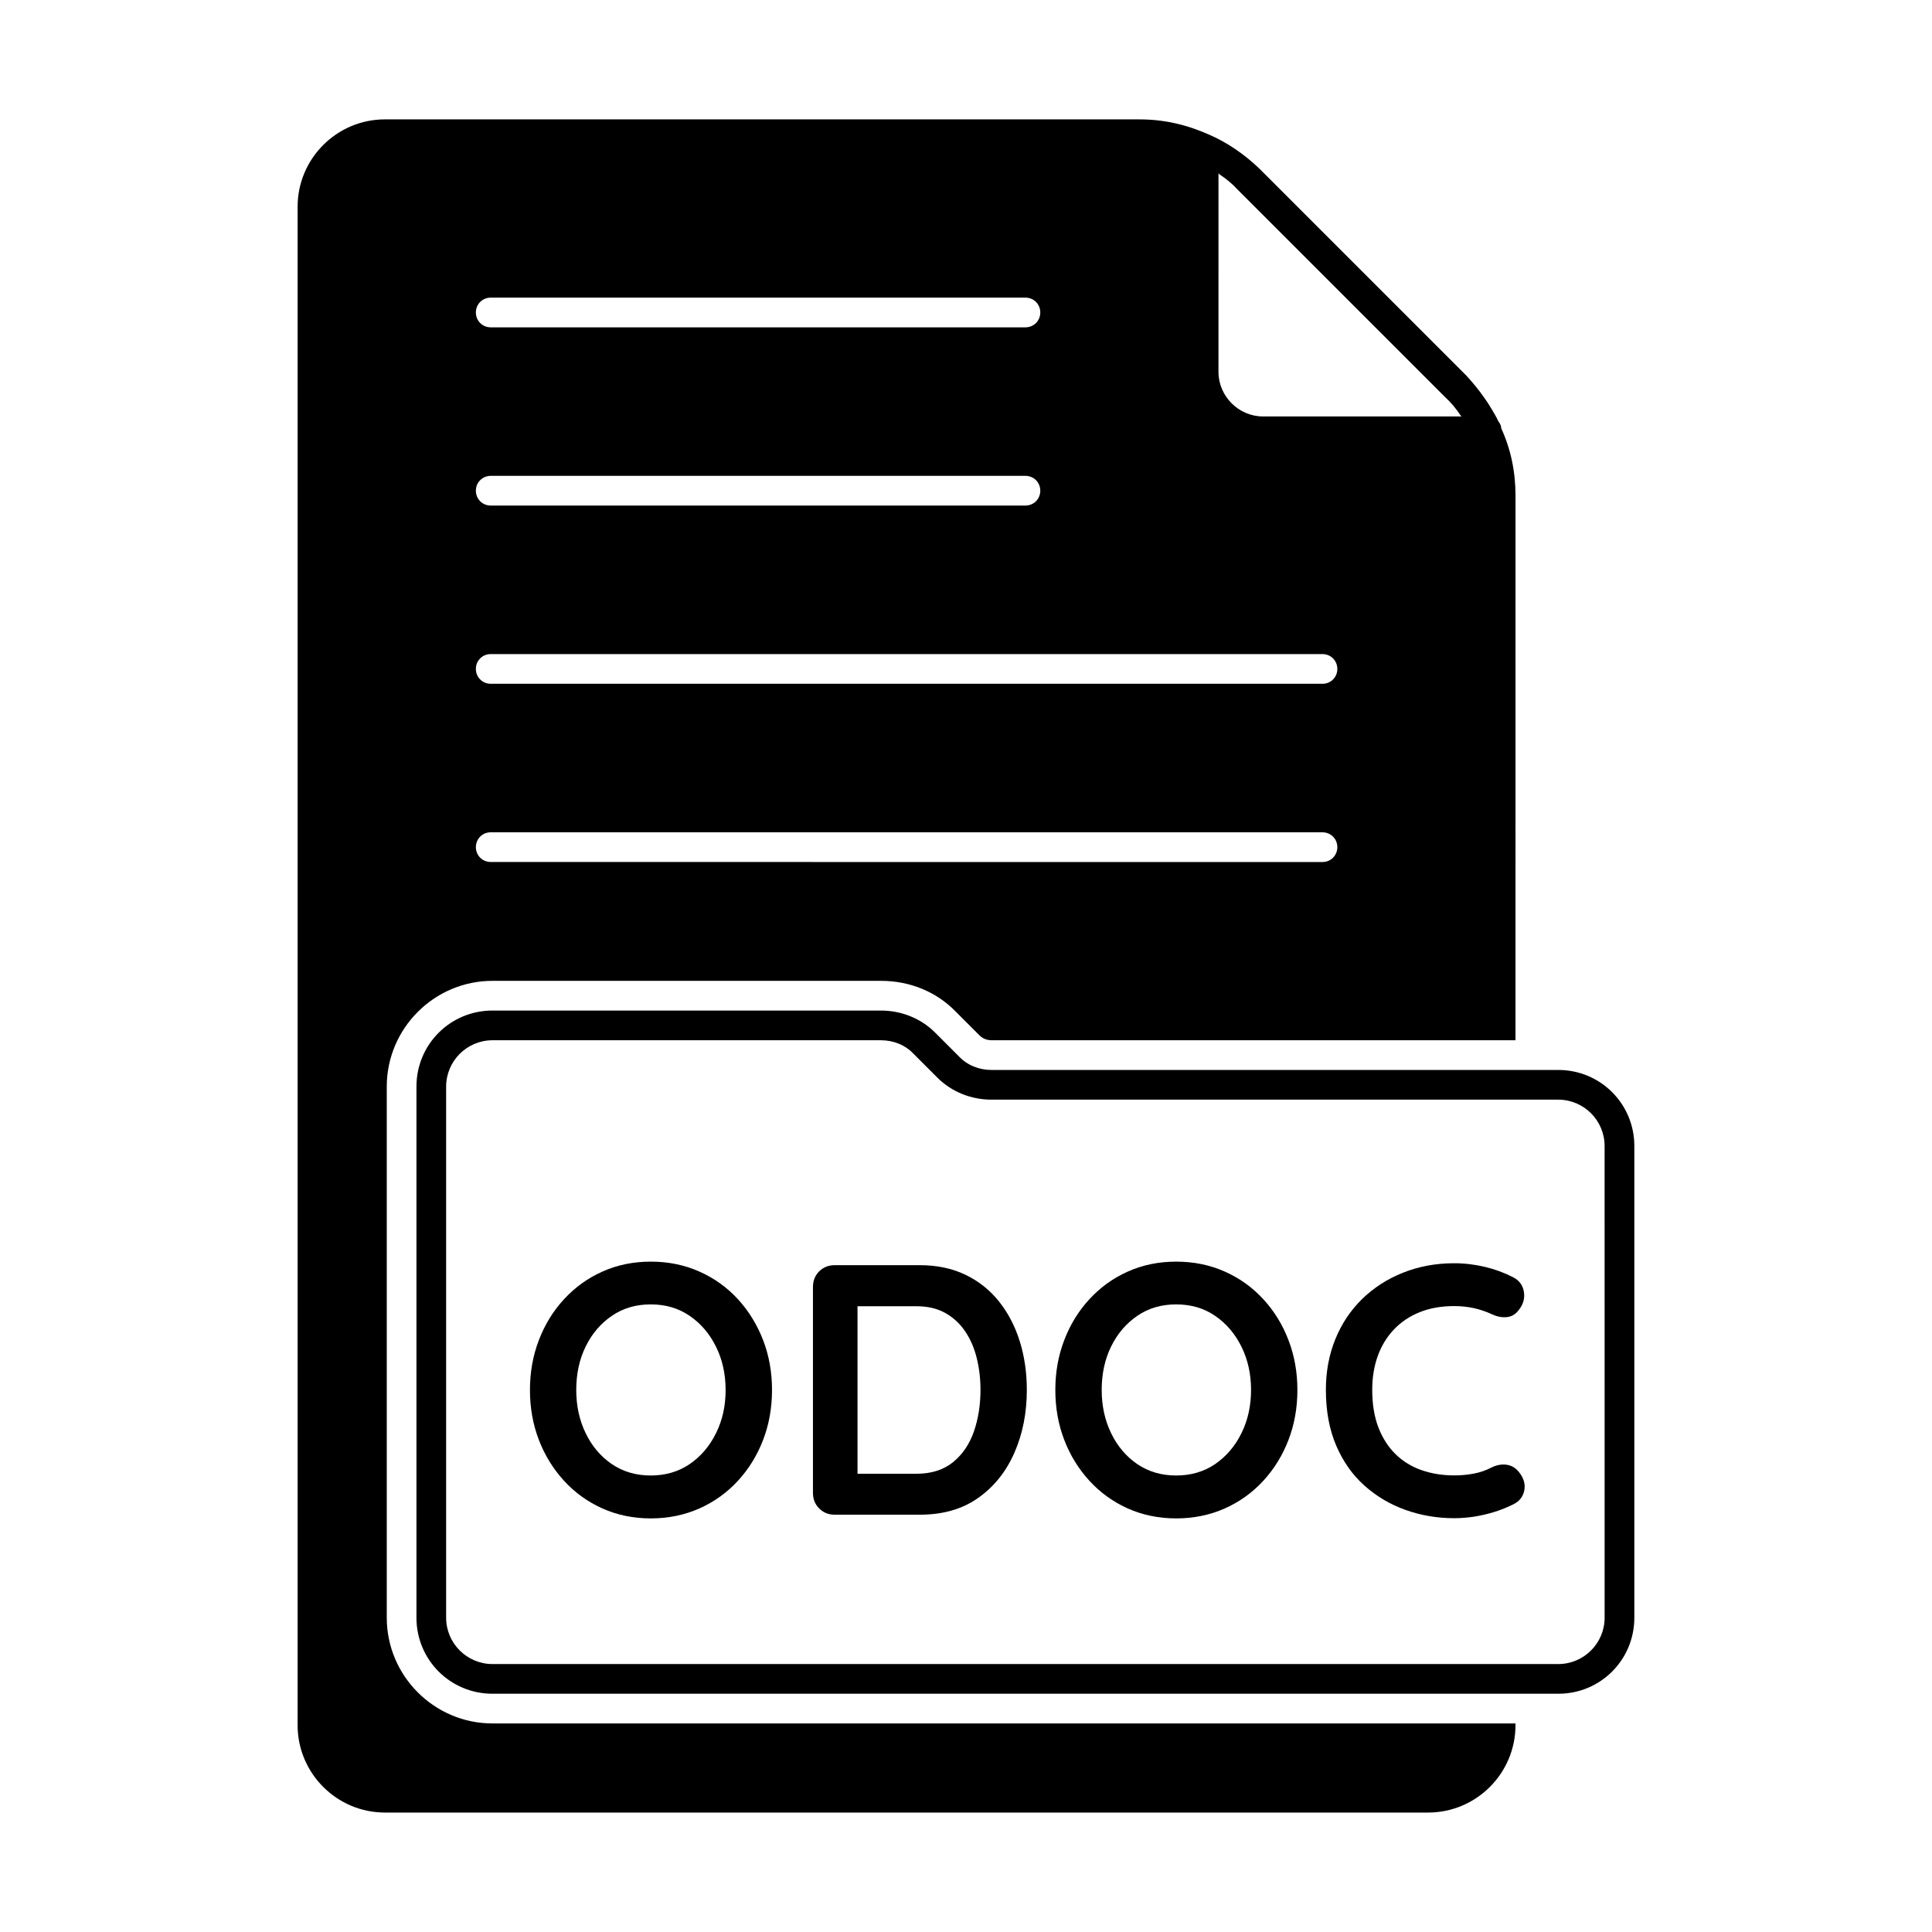 <?xml version="1.0" encoding="UTF-8"?>
<!-- Uploaded to: SVG Repo, www.svgrepo.com, Generator: SVG Repo Mixer Tools -->
<svg fill="#000000" width="800px" height="800px" version="1.1" viewBox="144 144 512 512" xmlns="http://www.w3.org/2000/svg">
 <g>
  <path d="m339.57 488.31c-2.867-3.117-6.266-5.574-10.203-7.32-3.938-1.762-8.234-2.644-12.895-2.644-4.66 0-8.941 0.883-12.848 2.644-3.906 1.746-7.289 4.203-10.156 7.32-2.867 3.102-5.086 6.723-6.66 10.832-1.574 4.094-2.363 8.484-2.363 13.227 0 4.723 0.789 9.133 2.363 13.227s3.793 7.684 6.66 10.816c2.867 3.133 6.25 5.574 10.156 7.336 3.906 1.746 8.188 2.644 12.848 2.644 4.66 0 8.957-0.898 12.895-2.644 3.938-1.762 7.336-4.219 10.203-7.336 2.867-3.117 5.086-6.723 6.66-10.816s2.363-8.5 2.363-13.227c0-4.738-0.789-9.133-2.363-13.227-1.594-4.109-3.812-7.715-6.66-10.832zm-5.828 35.516c-1.699 3.449-4.031 6.156-6.992 8.188-2.961 2-6.391 3.008-10.297 3.008s-7.336-1.008-10.297-3.008c-2.961-2.031-5.273-4.738-6.941-8.188-1.668-3.434-2.504-7.258-2.504-11.477 0-4.281 0.836-8.141 2.504-11.523 1.668-3.402 3.984-6.109 6.941-8.125 2.961-2.031 6.391-3.023 10.297-3.023s7.336 0.992 10.297 3.023c2.961 2.016 5.289 4.738 6.992 8.172 1.699 3.434 2.551 7.258 2.551 11.477 0.016 4.219-0.848 8.047-2.551 11.477z"/>
  <path d="m408.8 488.97c-2.426-3.055-5.398-5.434-8.926-7.133-3.527-1.699-7.559-2.551-12.09-2.551h-22.582c-1.637 0-3.008 0.551-4.109 1.637-1.102 1.102-1.652 2.488-1.652 4.125v54.602c0 1.637 0.551 3.008 1.652 4.109 1.102 1.102 2.473 1.652 4.109 1.652h22.578c6.109 0 11.258-1.48 15.445-4.441s7.383-6.926 9.59-11.949c2.203-5.023 3.305-10.562 3.305-16.672 0-4.551-0.613-8.816-1.844-12.801-1.227-3.981-3.055-7.508-5.477-10.578zm-6.707 34.398c-1.164 3.352-3.008 6.062-5.527 8.125-2.519 2.047-5.762 3.07-9.73 3.07h-15.586v-44.398h15.586c2.961 0 5.512 0.582 7.652 1.777 2.141 1.195 3.906 2.832 5.289 4.879 1.387 2.047 2.41 4.41 3.07 7.086s0.992 5.496 0.992 8.453c0 3.973-0.582 7.625-1.746 11.008z"/>
  <path d="m478.8 488.31c-2.867-3.117-6.266-5.574-10.203-7.32-3.938-1.762-8.234-2.644-12.895-2.644-4.66 0-8.941 0.883-12.848 2.644-3.906 1.746-7.289 4.203-10.156 7.32-2.867 3.102-5.086 6.723-6.66 10.832-1.574 4.094-2.363 8.484-2.363 13.227 0 4.723 0.789 9.133 2.363 13.227 1.574 4.094 3.793 7.684 6.66 10.816 2.867 3.133 6.25 5.574 10.156 7.336 3.906 1.746 8.188 2.644 12.848 2.644 4.66 0 8.957-0.898 12.895-2.644 3.938-1.762 7.336-4.219 10.203-7.336 2.867-3.117 5.086-6.723 6.66-10.816s2.363-8.5 2.363-13.227c0-4.738-0.789-9.133-2.363-13.227-1.574-4.109-3.793-7.715-6.66-10.832zm-5.809 35.516c-1.699 3.449-4.031 6.156-6.992 8.188-2.961 2-6.391 3.008-10.297 3.008s-7.336-1.008-10.297-3.008c-2.961-2.031-5.273-4.738-6.941-8.188-1.668-3.434-2.504-7.258-2.504-11.477 0-4.281 0.836-8.141 2.504-11.523 1.668-3.402 3.984-6.109 6.941-8.125 2.961-2.031 6.391-3.023 10.297-3.023s7.336 0.992 10.297 3.023c2.961 2.016 5.289 4.738 6.992 8.172 1.699 3.434 2.551 7.258 2.551 11.477s-0.852 8.047-2.551 11.477z"/>
  <path d="m543.32 532.18c-1.289-0.188-2.598 0.031-3.922 0.66-1.574 0.82-3.211 1.387-4.914 1.699-1.699 0.316-3.402 0.457-5.102 0.457-3.086 0-5.953-0.457-8.598-1.371-2.644-0.914-4.945-2.312-6.894-4.203-1.953-1.891-3.481-4.266-4.582-7.086-1.102-2.852-1.652-6.172-1.652-10.012 0-3.289 0.488-6.266 1.465-8.973 0.977-2.707 2.41-5.055 4.297-7.039 1.891-1.984 4.172-3.512 6.848-4.582s5.715-1.605 9.117-1.605c1.828 0 3.574 0.188 5.242 0.551 1.668 0.379 3.258 0.93 4.769 1.621 1.324 0.629 2.629 0.883 3.922 0.754 1.289-0.125 2.348-0.754 3.164-1.875 1.195-1.465 1.652-3.07 1.371-4.832-0.285-1.746-1.242-3.039-2.883-3.871-2.332-1.195-4.816-2.109-7.461-2.738-2.644-0.629-5.352-0.961-8.125-0.961-4.914 0-9.445 0.852-13.602 2.519-4.156 1.652-7.762 4-10.816 6.977-3.055 2.977-5.414 6.535-7.086 10.629-1.668 4.109-2.504 8.566-2.504 13.43 0 5.59 0.914 10.516 2.738 14.77 1.828 4.266 4.328 7.793 7.512 10.629 3.18 2.832 6.801 4.977 10.863 6.422 4.062 1.449 8.359 2.188 12.895 2.188 1.828 0 3.621-0.156 5.383-0.426 1.762-0.285 3.512-0.691 5.242-1.227 1.73-0.535 3.418-1.211 5.055-2.031 1.574-0.77 2.535-1.969 2.883-3.621 0.348-1.668-0.109-3.289-1.371-4.879-0.875-1.121-1.961-1.781-3.254-1.973z"/>
  <path d="m274.52 600.73c-15.43 0-28.023-12.594-28.023-28.023v-140.75c0-15.43 12.594-28.023 28.023-28.023h102.96c7.559 0 14.641 2.832 19.836 8.188l6.297 6.297c0.789 0.789 1.891 1.258 3.148 1.258h138.86l0.004-144.38c0-6.297-1.258-12.281-3.777-17.789 0-0.629-0.316-1.258-0.789-1.891-0.473-1.102-1.102-2.047-1.73-3.148-0.629-1.102-1.258-2.047-2.047-3.148-1.418-2.047-2.992-3.938-4.723-5.824l-54.789-54.789c-3.938-3.777-8.5-6.926-13.227-8.973-5.984-2.676-11.965-4.094-18.578-4.094l-199.95-0.004c-12.754 0-23.145 10.391-23.145 23.145v402.42c0 12.754 10.391 23.145 23.145 23.145h276.46c12.754 0 23.145-10.391 23.145-23.145v-0.473zm192.39-410.76s0.156 0 0.156 0.156c1.891 1.258 3.465 2.519 5.039 4.25l54.789 54.789c1.73 1.574 2.992 3.148 4.25 5.039 0.156 0 0.156 0.156 0.156 0.156l-52.582 0.004c-6.453 0-11.809-5.352-11.809-11.809zm-192.86 32.906h141.7c2.203 0 3.938 1.73 3.938 3.938 0 2.203-1.734 3.934-3.938 3.934h-141.7c-2.203 0-3.938-1.73-3.938-3.938 0-2.203 1.734-3.934 3.938-3.934zm0 47.23h141.7c2.203 0 3.938 1.73 3.938 3.938 0 2.203-1.734 3.934-3.938 3.934h-141.7c-2.203 0-3.938-1.73-3.938-3.934s1.734-3.938 3.938-3.938zm0 47.234h220.42c2.203 0 3.938 1.73 3.938 3.938 0 2.203-1.73 3.938-3.938 3.938l-220.42-0.004c-2.203 0-3.938-1.73-3.938-3.938 0-2.203 1.734-3.934 3.938-3.934zm0 47.23h220.42c2.203 0 3.938 1.73 3.938 3.938 0 2.203-1.73 3.938-3.938 3.938l-220.42-0.004c-2.203 0-3.938-1.73-3.938-3.938 0-2.203 1.734-3.934 3.938-3.934z"/>
  <path d="m556.96 427.55h-150.2c-3.305 0-6.453-1.258-8.66-3.621l-6.297-6.297c-3.777-3.777-8.973-5.824-14.328-5.824l-102.96-0.004c-11.18 0-20.152 8.973-20.152 20.152v140.75c0 11.18 8.973 20.152 20.152 20.152h282.45c11.18 0 20.152-8.973 20.152-20.152v-125.01c-0.004-11.176-8.977-20.148-20.156-20.148zm12.281 145.16c0 6.769-5.512 12.281-12.281 12.281h-282.45c-6.769 0-12.281-5.512-12.281-12.281v-140.75c0-6.769 5.512-12.281 12.281-12.281h102.96c3.305 0 6.453 1.258 8.66 3.621l6.297 6.297c3.777 3.777 8.973 5.824 14.328 5.824h150.2c6.769 0 12.281 5.512 12.281 12.281z"/>
 </g>
</svg>